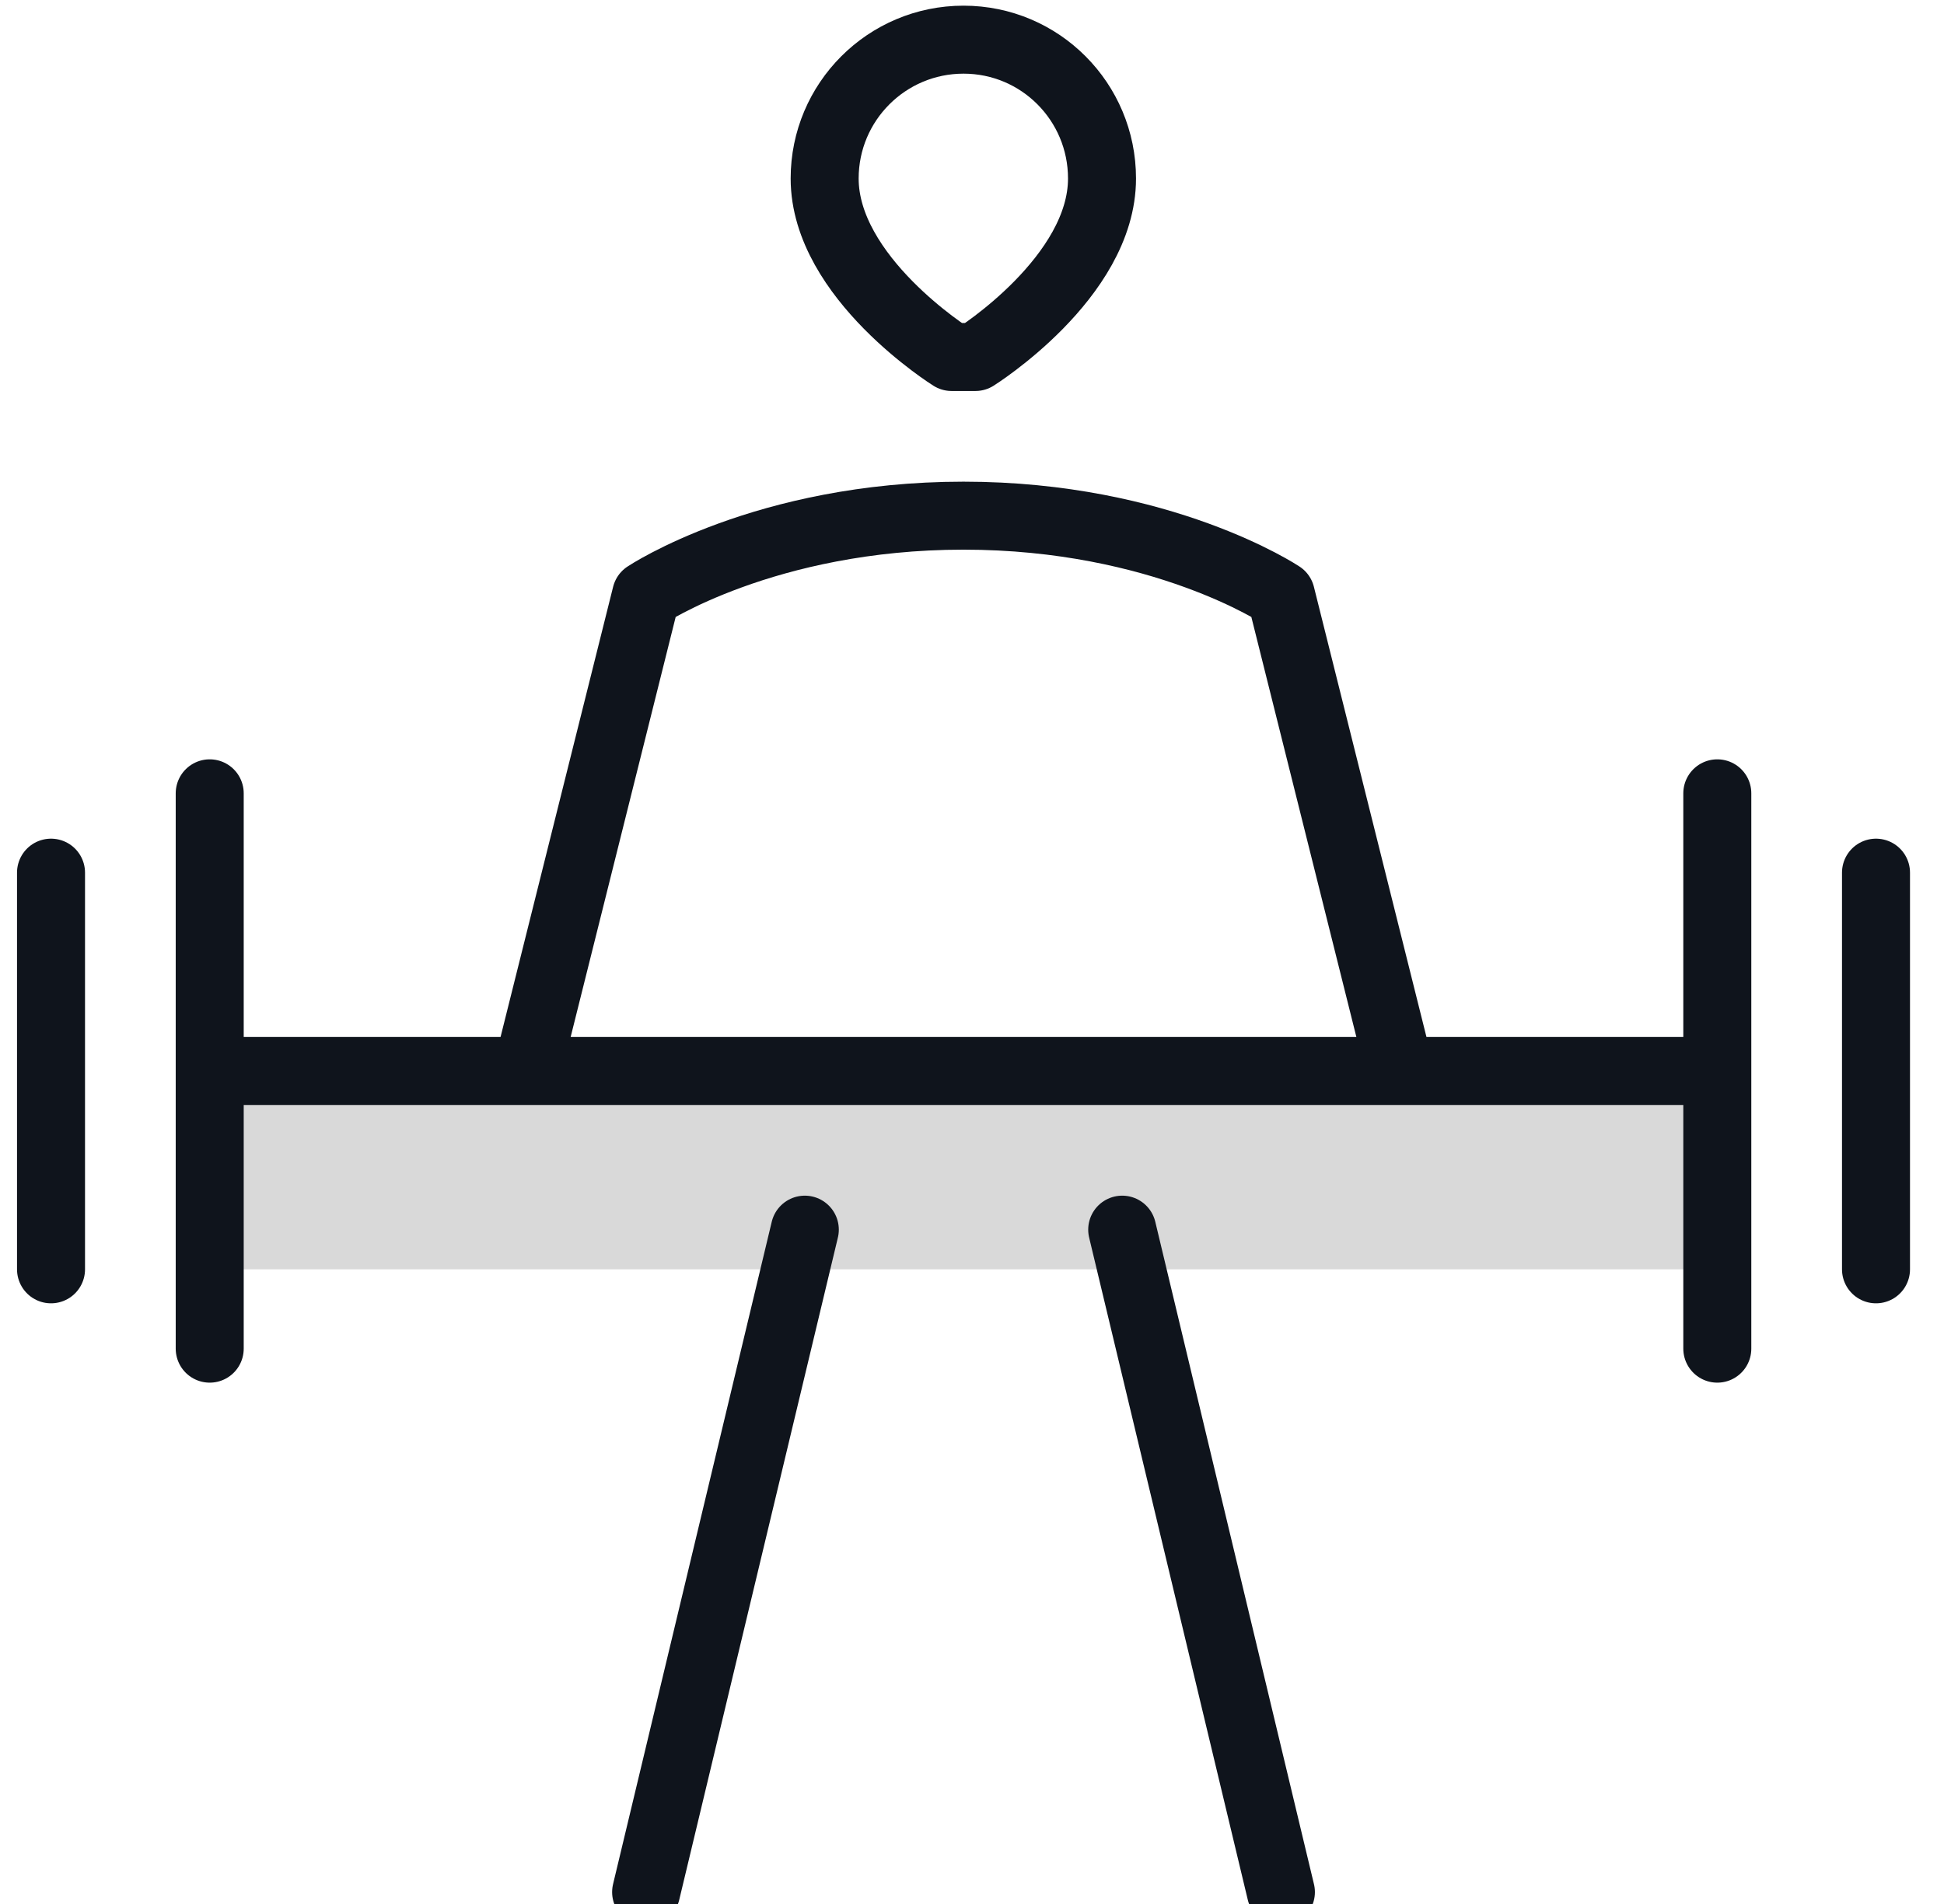 <svg width="49" height="48" viewBox="0 0 49 48" fill="none" xmlns="http://www.w3.org/2000/svg">
<g clip-path="url(#clip0_234_145)">
<rect x="6" y="27.429" width="36.571" height="4.571" fill="#D9D9D9"/>
<path d="M1.286 22V32M5.286 20V34M47.286 22V32M43.286 20V34M5.286 27H43.286M28.286 31L32.286 47.7M20.286 31L16.286 47.7M35.286 27L32.286 15C32.286 15 29.286 13 24.286 13C19.286 13 16.286 15 16.286 15L13.286 27M23.986 9C23.986 9 20.786 7 20.786 4.5C20.786 2.567 22.353 1 24.286 1C26.219 1 27.777 2.567 27.777 4.5C27.777 7 24.586 9 24.586 9H23.986Z" stroke="#0F141C" stroke-width="1.714" stroke-linecap="round" stroke-linejoin="round"/>
</g>
<defs>
<clipPath id="clip0_234_145">
<rect width="48" height="48" fill="white" transform="translate(0.286)"/>
</clipPath>
</defs>
</svg>
